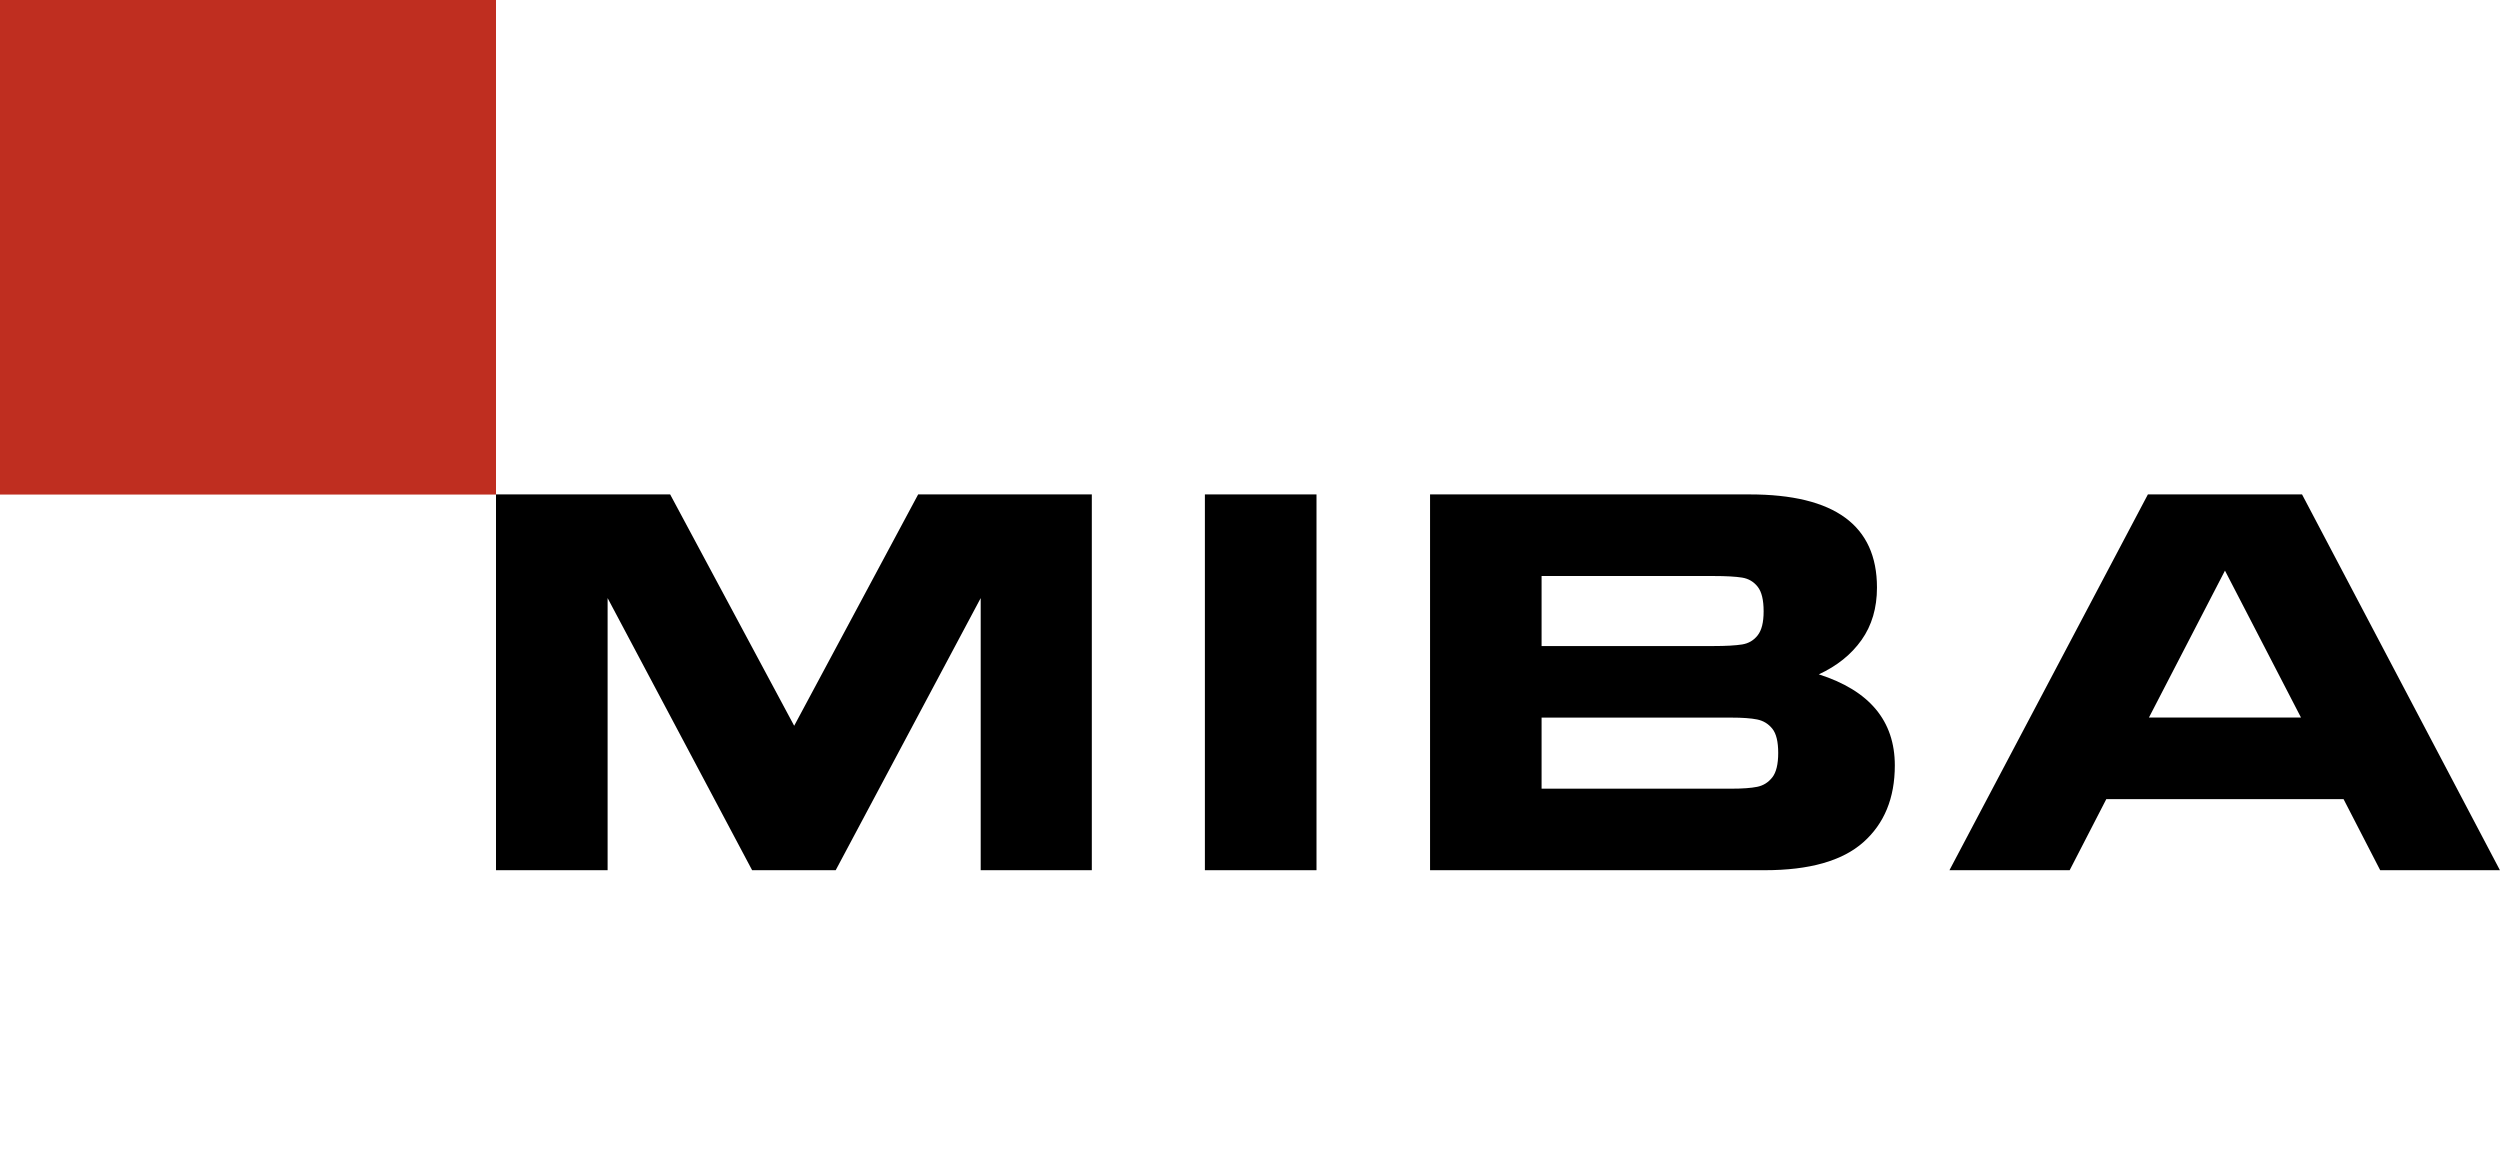 <svg width="180" height="83" viewBox="0 0 180 83" fill="none" xmlns="http://www.w3.org/2000/svg">
<path d="M35.712 0H0V35.608H35.712V0Z" fill="#BF2E20"/>
<path d="M94.788 35.598H86.752V62.655H94.788V35.598Z" fill="black"/>
<path d="M127.606 55.968C127.321 56.337 126.957 56.561 126.517 56.651C126.077 56.74 125.457 56.785 124.653 56.785H110.994V51.668H124.653C125.452 51.668 126.077 51.712 126.517 51.802C126.957 51.892 127.321 52.111 127.606 52.465C127.891 52.819 128.031 53.402 128.031 54.209C128.031 55.016 127.891 55.604 127.606 55.973M110.994 41.473H123.373C124.278 41.473 124.968 41.513 125.432 41.587C125.897 41.662 126.272 41.886 126.557 42.25C126.842 42.614 126.981 43.202 126.981 44.014C126.981 44.826 126.837 45.374 126.557 45.738C126.272 46.107 125.897 46.326 125.432 46.401C124.968 46.475 124.278 46.515 123.373 46.515H110.994V41.473ZM130.945 48.558C132.264 47.95 133.293 47.123 134.033 46.077C134.773 45.03 135.142 43.77 135.142 42.305C135.142 37.83 132.089 35.598 125.982 35.598H102.964V62.655H127.066C130.275 62.655 132.639 61.987 134.153 60.647C135.667 59.306 136.427 57.463 136.427 55.111C136.427 51.902 134.603 49.719 130.955 48.553" fill="black"/>
<path d="M160.2 41.089L165.672 51.663H154.723L160.195 41.089H160.2ZM154.648 35.598L140.36 62.655H149.016L151.654 57.537H168.736L171.374 62.655H179.995L165.747 35.598H154.643H154.648Z" fill="black"/>
<path d="M57.181 52.256L48.251 35.598H35.712V62.655H43.748V43.062L54.153 62.655H60.17L70.61 43.062V62.655H78.611V35.598H66.107L57.181 52.256Z" fill="black"/>
</svg>
